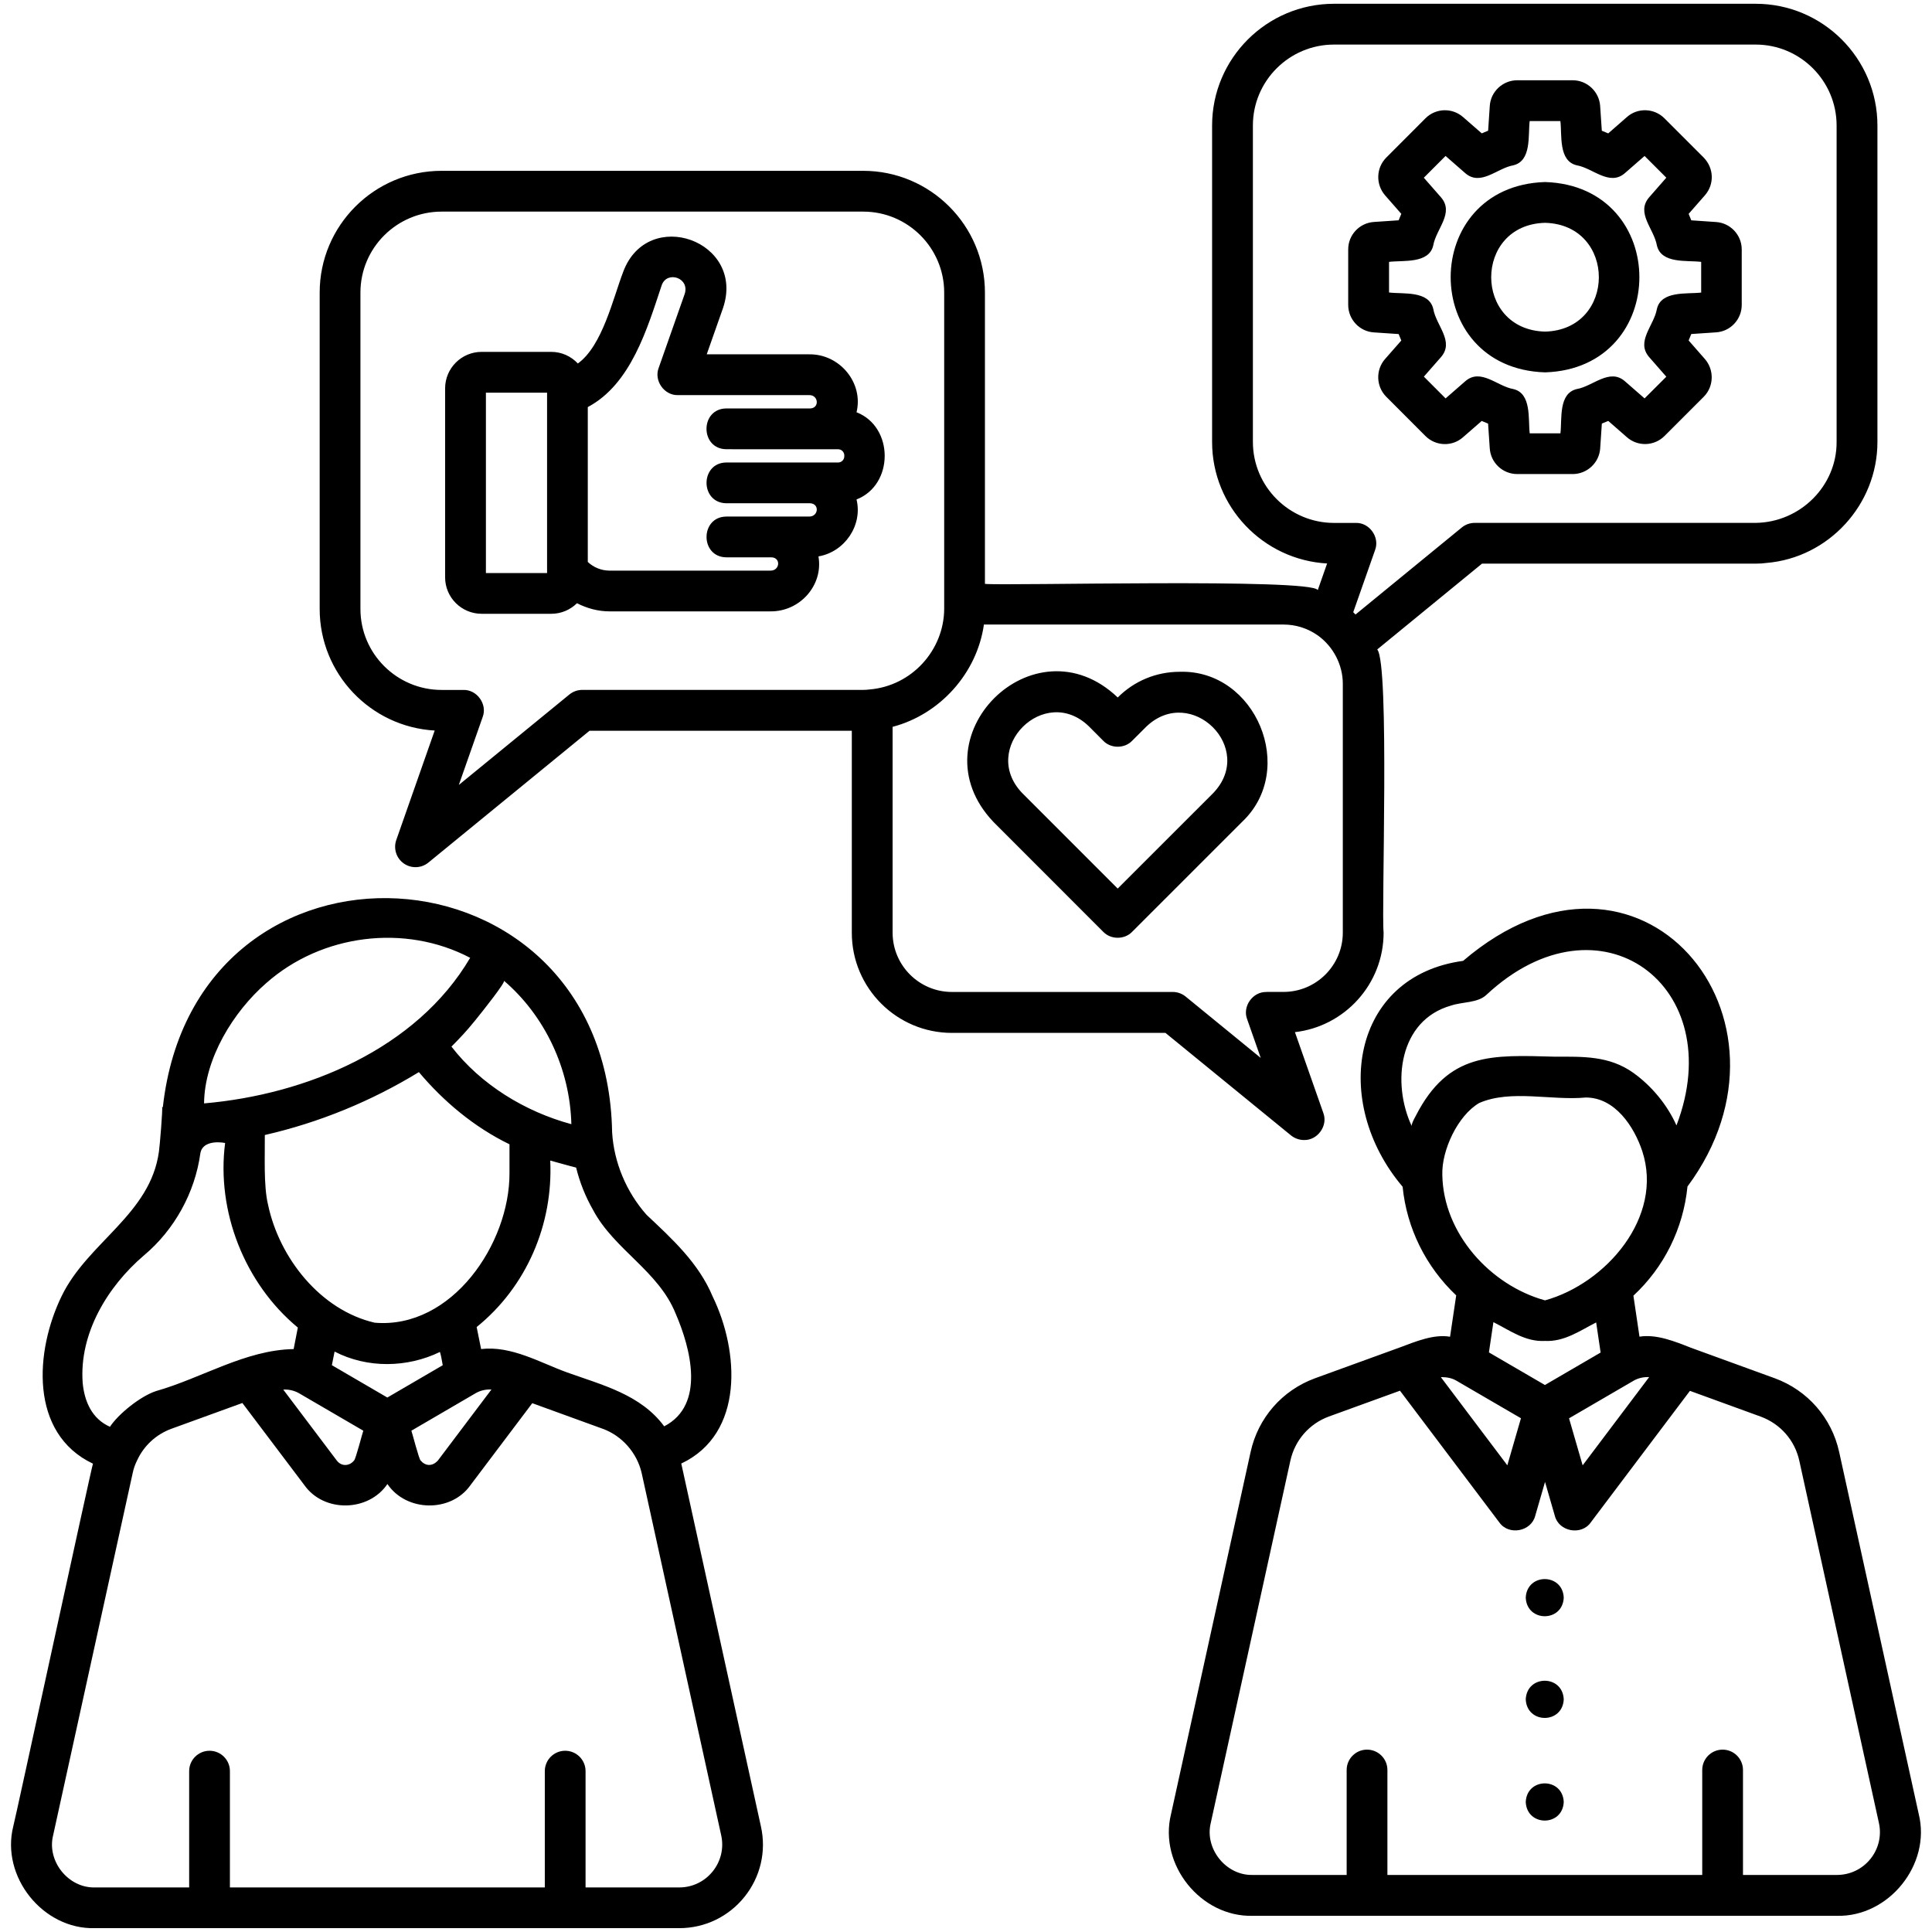 <svg id="Layer_1" enable-background="new 0 0 512 512" viewBox="0 0 512 512" xmlns="http://www.w3.org/2000/svg"><path d="m312.66 178.03c-6.23 0-12.07 2.42-16.45 6.81-22.22-21.17-54.1 10.69-32.94 32.98 0 0 29.11 29.13 29.11 29.13 2.01 2.09 5.63 2.09 7.64 0 0 0 29.13-29.13 29.13-29.13 14.73-13.87 3.66-40.39-16.49-39.79zm8.85 32.15-25.31 25.3-25.29-25.3c-11.4-11.82 5.9-29.12 17.68-17.67 0 0 3.78 3.8 3.78 3.8 2.01 2.1 5.64 2.11 7.65.01 0 0 3.82-3.81 3.82-3.81 11.82-11.18 29.08 5.78 17.67 17.67zm-94.52-100.93c1.9-7.76-4.43-15.49-12.6-15.35h-27.1l4.31-12.24c6.06-17.82-19.91-27.07-26.43-9.66-2.73 7.11-5.52 19.63-12.03 24.33-1.77-1.88-4.26-3.08-7.04-3.08h-18.46c-5.34 0-9.68 4.34-9.68 9.68v50.07c0 5.33 4.34 9.66 9.68 9.66h18.46c2.65 0 5.05-1.07 6.8-2.8 2.67 1.36 5.6 2.16 8.64 2.16h42.56c7.93.11 14.14-6.98 12.8-14.57 6.97-1.18 11.76-8.26 10.09-15.09 9.95-3.86 9.96-19.23 0-23.11zm-82.01 42.62h-16.21v-47.8h16.21zm78.77-30.96c0 .92-.74 1.66-1.65 1.66h-7.35c0-.03-22.2.01-22.21-.01-7.06.03-7.07 10.77 0 10.81h22.16c2.56.11 2.22 3.63-.37 3.52h-21.79c-7.06.03-7.07 10.78 0 10.81h11.95c2.54.12 2.17 3.63-.4 3.52h-42.56c-2.14 0-4.22-.84-5.76-2.3v-41.04c11.45-6.08 15.76-20.81 19.59-32.3 1.42-3.99 7.65-1.92 6.03 2.49 0 0-6.84 19.44-6.84 19.44-1.29 3.37 1.48 7.3 5.1 7.2h34.73c2.54-.11 2.86 3.44.34 3.53h-22.19c-7.06.02-7.07 10.78 0 10.81.04 0 22.15-.01 22.19.01h7.37c1.02-.02 1.75.86 1.66 1.85zm121.84 181.21c3.59.1 6.4-3.81 5.1-7.19 0 0-7.52-21.4-7.52-21.4 13.21-1.51 23.5-12.75 23.5-26.36-.61-6.04 1.63-71.24-1.69-75.06l27.77-22.74h72.53c1.07 0 2.14-.07 2.82-.18 16.51-1.36 29.44-15.46 29.44-32.08v-83.85c-.01-17.79-14.48-32.26-32.26-32.26h-111.75c-17.81 0-32.31 14.47-32.31 32.26v83.86c0 17.18 13.51 31.26 30.48 32.21l-2.48 7.06c-1.38-3.22-83.6-1.09-88.2-1.66v-77.2c0-17.79-14.47-32.26-32.26-32.26h-111.73c-17.82 0-32.31 14.47-32.31 32.26v83.86c0 17.17 13.51 31.26 30.48 32.21l-10.18 29.01c-.8 2.28.01 4.83 1.99 6.22s4.64 1.3 6.52-.24c0 0 42.7-34.93 42.7-34.93h69.51v53.54c0 14.63 11.9 26.53 26.53 26.53h56.59l33.31 27.2c.99.78 2.21 1.19 3.42 1.19zm-13.56-185.01v-83.85c0-11.83 9.65-21.45 21.5-21.45h111.74c11.82 0 21.45 9.62 21.45 21.45v83.86c.06 11.63-9.62 21.3-21.45 21.45h-74.46c-1.25 0-2.46.43-3.42 1.22l-28.16 23.06c-.2-.21-.4-.41-.61-.61l5.79-16.47c1.29-3.38-1.48-7.3-5.1-7.19h-5.78c-11.85-.01-21.5-9.64-21.5-21.47zm-101.64 65.61c-.52.07-1.07.11-1.62.11h-74.46c-1.25 0-2.45.43-3.42 1.22l-29.3 23.97s6.32-17.99 6.32-17.99c1.3-3.38-1.49-7.29-5.1-7.19h-5.78c-11.86 0-21.51-9.62-21.51-21.45v-83.86c0-11.83 9.65-21.45 21.51-21.45h111.74c11.82 0 21.45 9.62 21.45 21.45v83.85c-.06 10.88-8.55 20.42-19.83 21.34zm105.21 80.17c-3.61-.1-6.39 3.82-5.1 7.19 0 0 3.61 10.28 3.61 10.28l-19.9-16.26c-.97-.79-2.17-1.22-3.42-1.22h-58.52c-8.67 0-15.72-7.05-15.72-15.72v-54.54c12.53-3.29 22.36-14.18 24.2-27.11h79.38c3.26 0 6.39.99 9.02 2.83 4.17 2.93 6.72 7.85 6.71 12.89v65.92c0 8.67-7.05 15.72-15.72 15.72h-4.54zm73.86-164.21c33.33-1.06 33.32-49.39 0-50.44-33.36 1.06-33.35 49.39 0 50.44zm0-39.63c19.01.5 19 28.33 0 28.83-19.04-.5-19.03-28.34 0-28.83zm-45.35 29.04 6.55.44c.22.58.45 1.15.7 1.71l-4.36 4.97c-2.48 2.88-2.31 7.24.37 9.93l10.37 10.39c2.73 2.75 7.13 2.88 9.97.35l4.96-4.32c.56.25 1.12.48 1.69.7l.44 6.51c.23 3.85 3.42 6.86 7.29 6.86h14.69c3.84 0 7.04-3 7.29-6.82l.44-6.56c.57-.22 1.14-.46 1.7-.7l4.89 4.27c2.87 2.58 7.28 2.46 10.02-.28l10.46-10.46c2.62-2.7 2.74-7.03.26-9.91l-4.33-4.94c.25-.56.48-1.13.7-1.71l6.54-.44c3.83-.23 6.83-3.43 6.83-7.27v-14.7c0-3.83-2.99-7.02-6.8-7.27l-6.57-.45c-.22-.58-.45-1.15-.7-1.71l4.36-4.98c2.48-2.89 2.35-7.13-.36-9.93l-10.41-10.41c-2.73-2.74-7.13-2.86-9.96-.33l-4.94 4.32c-.56-.25-1.13-.48-1.7-.7l-.44-6.54c-.25-3.83-3.45-6.84-7.29-6.84h-14.67c-3.86 0-7.06 3.02-7.29 6.81l-.44 6.56c-.57.22-1.13.45-1.69.7l-4.92-4.29c-2.9-2.56-7.28-2.42-10 .31l-10.38 10.4c-2.69 2.69-2.85 7.05-.35 9.97l4.33 4.94c-.25.56-.48 1.13-.7 1.71l-6.51.44c-3.85.23-6.86 3.42-6.86 7.27v14.71c0 3.86 3.01 7.06 6.82 7.29zm3.99-18.69c3.71-.46 10.62.56 11.73-4.38.78-4.41 5.64-8.58 2.04-12.74 0 0-4.54-5.18-4.54-5.18l5.76-5.77 5.2 4.54c4.08 3.58 8.48-1.31 12.7-2.05 4.97-1.14 3.93-8 4.39-11.74h8.14c.45 3.71-.57 10.63 4.39 11.74 4.19.72 8.66 5.63 12.73 2.04 0 0 5.19-4.53 5.19-4.53l5.76 5.76-4.54 5.19c-3.59 4.15 1.26 8.33 2.04 12.74 1.14 4.96 8.01 3.91 11.74 4.38v8.13c-3.71.45-10.63-.57-11.74 4.38-.78 4.4-5.63 8.58-2.04 12.73 0 0 4.54 5.19 4.54 5.19l-5.76 5.75-5.19-4.53c-4.07-3.58-8.52 1.32-12.73 2.04-4.98 1.14-3.92 8-4.38 11.74h-8.14c-.45-3.71.56-10.63-4.39-11.74-4.23-.74-8.62-5.62-12.7-2.05 0 0-5.2 4.54-5.2 4.54l-5.76-5.77 4.54-5.18c3.6-4.16-1.27-8.32-2.04-12.74-1.14-4.96-8-3.91-11.73-4.38v-8.11zm140.39 411.36-21.09-95.96c-1.98-9.05-8.37-16.37-17.1-19.56l-22.21-8.08c-4.14-1.63-9.1-3.66-13.61-2.93l-1.61-10.86c8.13-7.55 13.21-17.77 14.33-28.93 33.08-44.54-12.59-99.87-59.46-59.8-29.54 3.99-35.12 37.34-16.03 59.86 1.09 10.94 6.11 21.14 14.2 28.79l-1.63 10.96c-4.3-.76-9.22 1.31-13.21 2.8 0 0-22.62 8.22-22.62 8.22-8.69 3.2-15.06 10.51-17.03 19.54l-21.09 95.97c-3.29 13.35 7.87 27.29 21.63 26.93h154.87c13.72.33 24.96-13.59 21.66-26.95zm-75.54-114.87c1.25-.72 2.68-1 4.1-.95l-17.63 23.39-3.61-12.46zm-23.53 1.15-14.84-8.64 1.19-8.02c4.38 2.2 8.46 5.27 13.67 4.98 5.11.26 9.24-2.7 13.56-4.9l1.18 7.98c-4.8 2.81-10 5.82-14.76 8.6zm-34.25-71.28c-.68 1.22-1.18 2.33-1.04 2.69-5.36-11.46-3.38-28.09 10.43-31.97 2.92-1 7.11-.65 9.38-2.86 29.98-27.95 64.51-2.37 50.34 34.63-2.4-5.42-6.56-10.44-11.39-13.91-6.45-4.61-13.42-4.31-20.9-4.31-16.66-.45-28.16-1.24-36.82 15.73zm7.06 15.55c-.2-6.48 4.1-15.7 9.77-19 8.37-3.66 19.22-.59 28.26-1.46 7.73 0 12.8 7.69 14.97 14.25 5.68 17.42-9.63 35.05-25.78 39.51-14.5-3.99-26.99-17.75-27.22-33.3zm-.15 53.64c1.35.01 2.72.25 3.89.95 0 0 17.1 9.95 17.1 9.95l-3.61 12.47-17.6-23.34c.08.01.15-.02.22-.03zm113.61 127.68c-2.17 2.7-5.41 4.25-8.88 4.25h-24.9v-27.81c0-2.98-2.42-5.4-5.4-5.4s-5.4 2.42-5.4 5.4v27.81h-83.43v-27.81c0-2.98-2.42-5.4-5.4-5.4s-5.4 2.42-5.4 5.4v27.81h-24.93c-7.05.18-12.77-6.96-11.08-13.8 0 0 21.09-95.97 21.09-95.97 1.19-5.42 5-9.8 10.19-11.71l18.86-6.85 26.33 34.91c2.5 3.54 8.44 2.43 9.51-1.75 0 0 2.6-8.98 2.6-8.98l2.6 8.99c1.07 4.18 7.01 5.29 9.51 1.75 0 0 26.29-34.88 26.29-34.88l18.74 6.82c5.23 1.92 9.07 6.29 10.25 11.72l21.09 95.96c.75 3.36-.07 6.85-2.24 9.54zm-81.28-69.24c-.29 6.57-9.78 6.57-10.07 0 .3-6.56 9.78-6.56 10.07 0zm0 26.95c-.29 6.57-9.78 6.57-10.07 0 .3-6.57 9.78-6.57 10.07 0zm0 27.2c-.29 6.57-9.78 6.57-10.07 0 .3-6.57 9.78-6.57 10.07 0zm-233.79-89.35c-.02-.11-.06-.22-.09-.33 16.8-7.92 15.36-29.84 8.33-44.28-3.7-8.86-10.73-15.26-17.52-21.65-5.32-6.01-8.63-13.81-9.12-21.84-1.34-78.5-110.39-84.56-119.06-6.7 0 0-.19.02-.21.02.25-.02-.65 10.8-.83 11.78-2.26 16.62-18.81 23.99-25.74 38.2-7.12 14.54-8.68 36.47 8.26 44.5-.2.03-20.98 96.05-21.13 96.14-3.32 13.32 7.86 27.31 21.6 26.95h154.91c6.76 0 13.06-3.03 17.3-8.32 4.22-5.27 5.8-12.06 4.34-18.61zm-23.44-67.52c5.58 10.51 17.35 16.14 21.89 27.48 3.94 9.11 7.95 24.16-3.05 29.84-6.22-8.45-16.48-10.96-25.86-14.33-7.11-2.59-14.66-7.08-22.66-6.15l-1.18-5.83c13.17-10.63 20.3-27.16 19.5-44.12 2.29.61 4.56 1.29 6.86 1.86.96 3.93 2.47 7.7 4.5 11.25zm-60.9 58.48c-.23.6-2.02 7.57-2.43 7.87-1.13 1.46-3.28 1.77-4.61.02 0 0-14.17-18.78-14.17-18.78 1.4-.1 2.88.24 4.12.93-.01-.01 17.09 9.96 17.09 9.96zm-25.25-59.92c-1.22-5.03-.79-13.24-.85-18.44 14.43-3.3 28.21-8.96 40.83-16.67 6.62 7.87 14.73 14.62 24.01 19.13v7.56c.1 18.76-15.29 41.46-35.72 39.72-14.41-3.33-25.32-17.2-28.27-31.3zm16.92 42.56.72-3.61c8.71 4.5 19.26 4.3 27.92.1.36 1.13.51 2.36.74 3.52l-14.68 8.56zm38.18 7.38c1.25-.71 2.69-1 4.11-.94l-14.19 18.82c-1.58 1.72-3.4 1.4-4.58 0-.42-.28-2.22-7.31-2.45-7.9zm-.33-98.59c2.5-3.08 8.2-10.29 7.76-10.67 10.83 9.29 17.48 23.31 17.86 38.01-12.28-3.32-23.99-10.47-31.78-20.56 2.32-2.32 4.03-4.16 6.16-6.78zm-55.23-10.06c14.65-12.96 36.73-15.78 54.03-6.69-14.23 24.2-43.56 36.26-70.52 38.58.11-11.89 7.77-24.31 16.49-31.89zm-48.66 105.95c-.96-13.09 6.59-25.54 16.23-33.77 8.1-6.79 13.55-16.67 14.97-27.14.54-2.91 4.17-3.1 6.55-2.66-2.35 18.14 5.18 37.25 19.27 48.92-.37 1.9-.74 3.8-1.11 5.7-12.81.22-24.35 7.7-36.5 11.14-4.24 1.41-9.99 6.13-12.18 9.45-4.77-2.09-6.77-6.73-7.23-11.64zm166.98 129.45c-2.17 2.71-5.4 4.27-8.86 4.27h-24.85v-30.82c0-2.98-2.42-5.4-5.4-5.4s-5.4 2.42-5.4 5.4v30.82h-83.45v-30.82c0-2.98-2.42-5.4-5.4-5.4s-5.4 2.42-5.4 5.4v30.82h-25.01c-7.03.17-12.75-6.98-11.04-13.81 0 0 21.09-96.03 21.09-96.03.23-1.12.61-2.22 1.18-3.36 1.79-3.87 5-6.83 8.99-8.32l18.89-6.86 16.39 21.71c5.18 7.41 17.04 7.17 22.05-.24 4.99 7.41 16.87 7.65 22.04.26 0 0 16.35-21.68 16.35-21.68s18.72 6.8 18.72 6.8c5.09 1.87 9.07 6.4 10.28 11.76 0 0 21.07 95.98 21.07 95.98.74 3.35-.08 6.82-2.24 9.52z"/></svg>